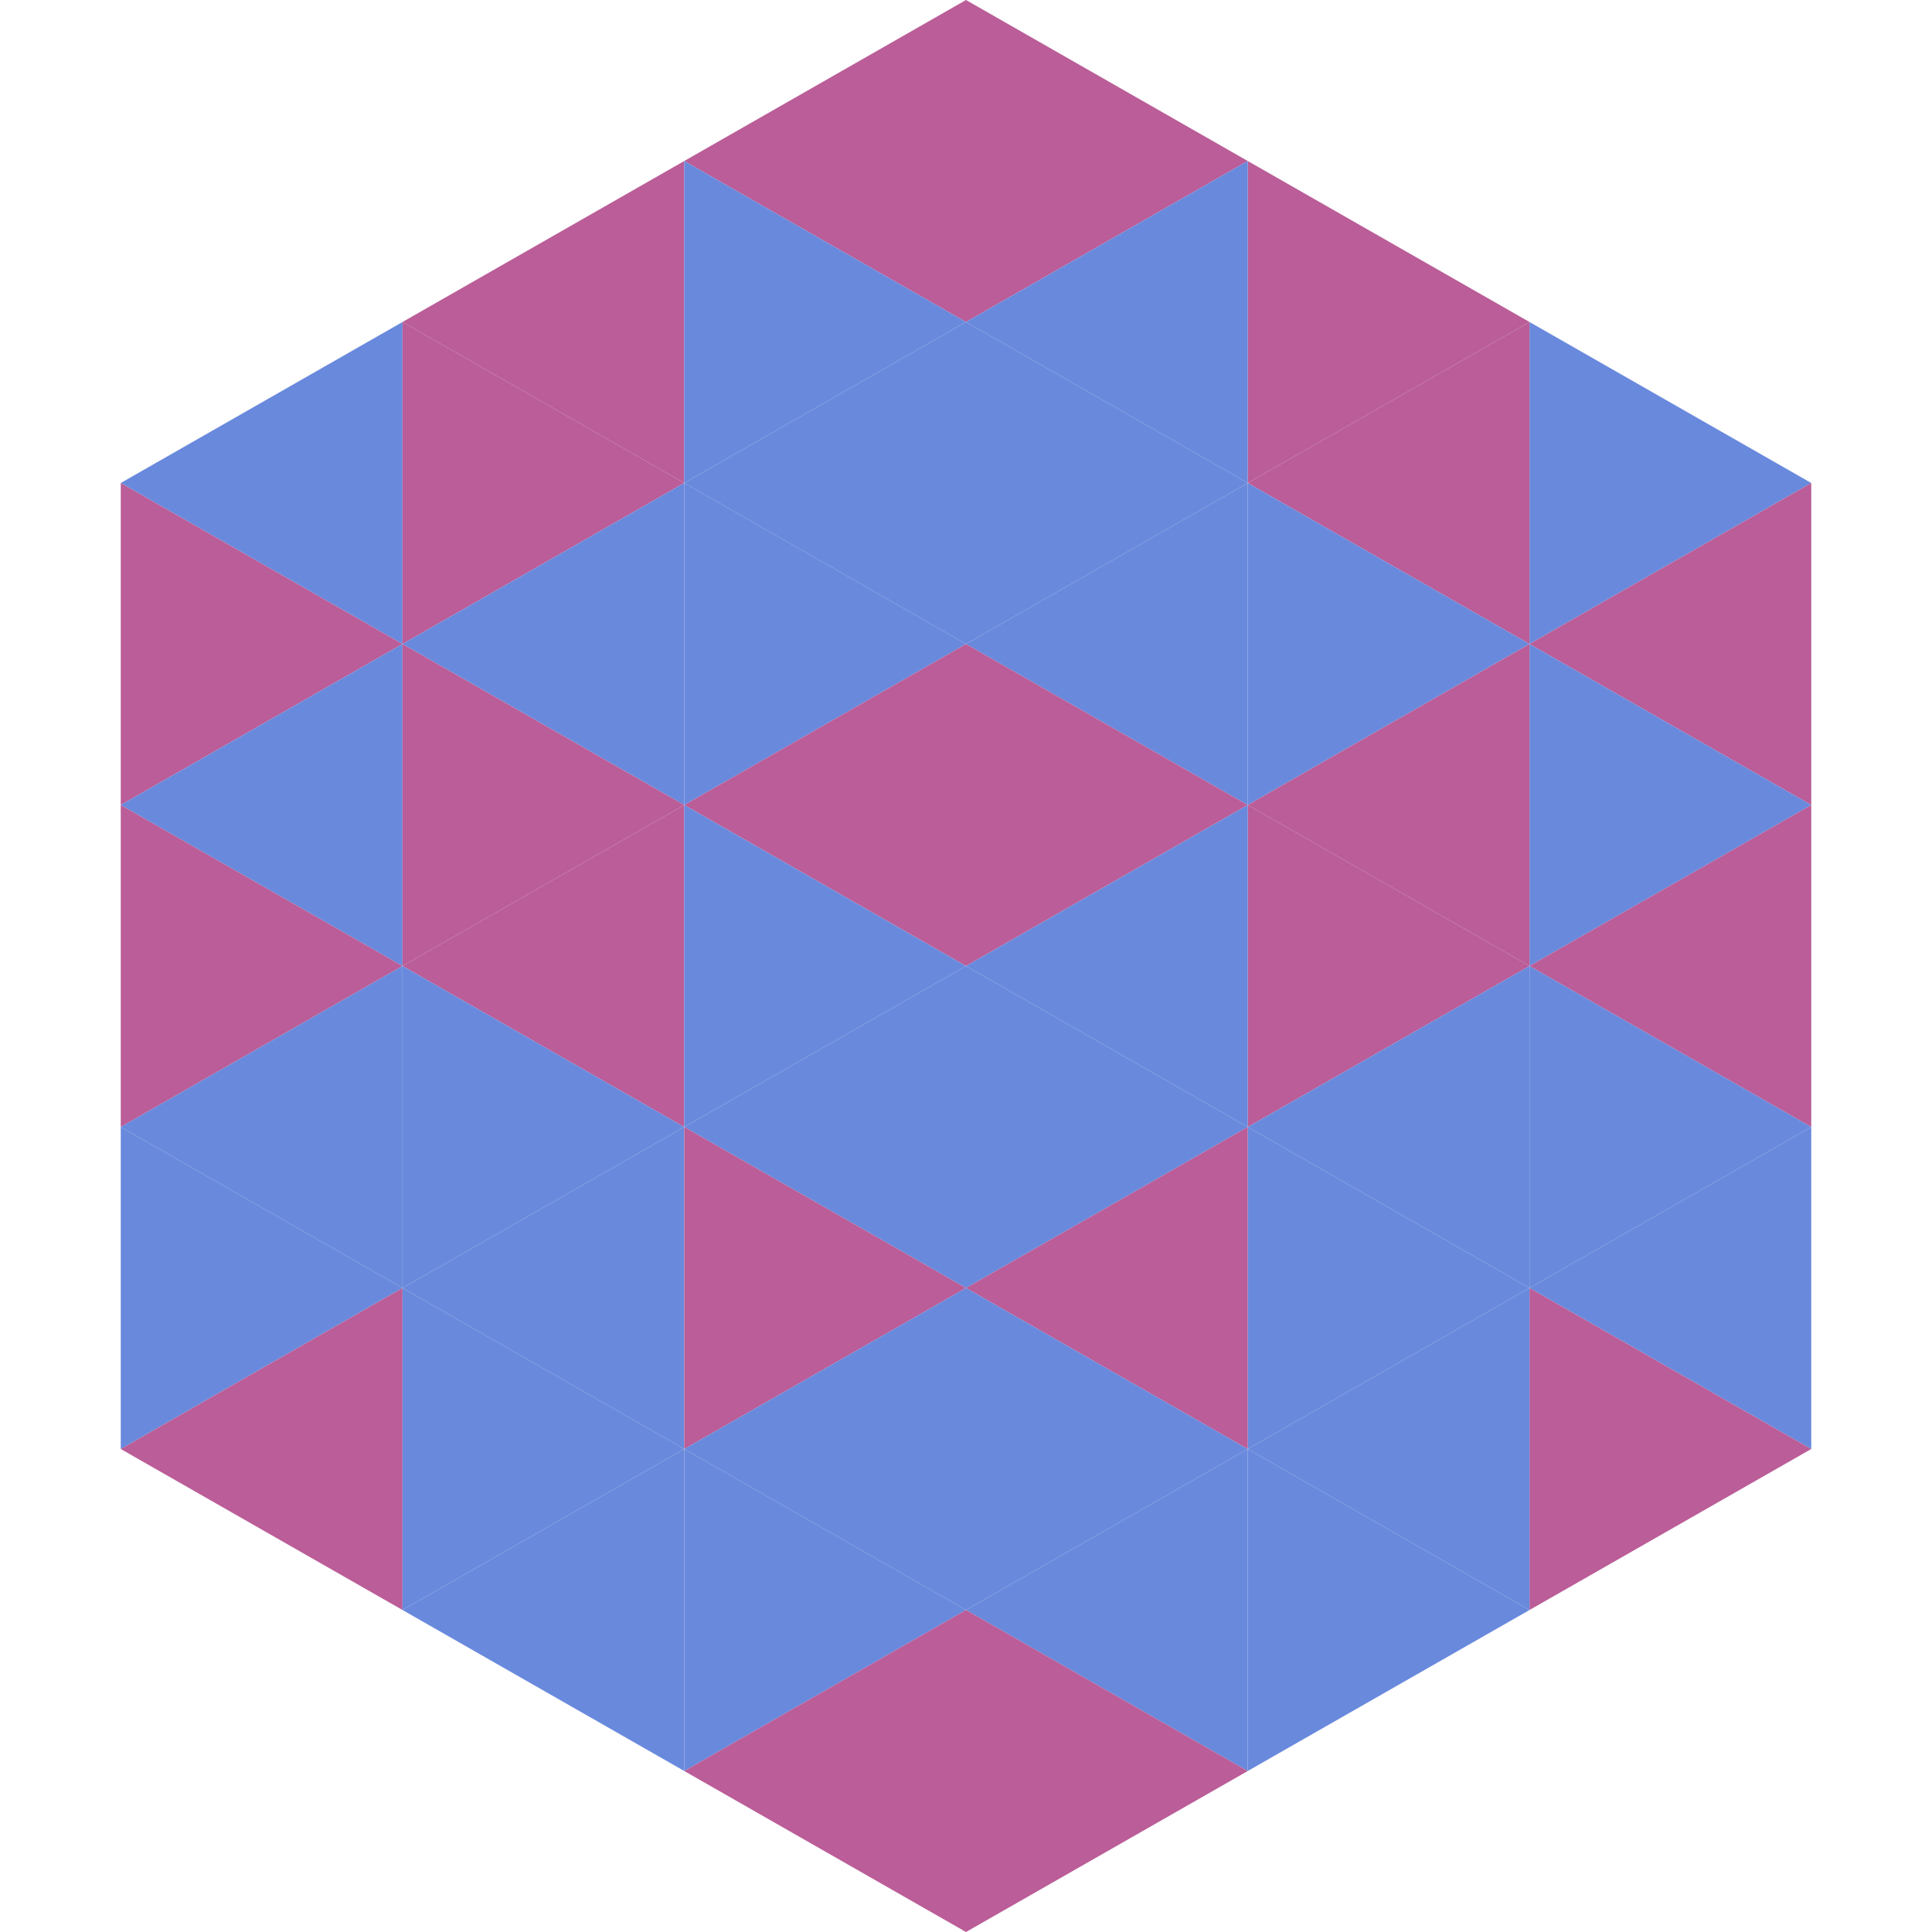 <?xml version="1.0"?>
<!-- Generated by SVGo -->
<svg width="240" height="240"
     xmlns="http://www.w3.org/2000/svg"
     xmlns:xlink="http://www.w3.org/1999/xlink">
<polygon points="50,40 15,60 50,80" style="fill:rgb(105,137,220)" />
<polygon points="190,40 225,60 190,80" style="fill:rgb(105,137,220)" />
<polygon points="15,60 50,80 15,100" style="fill:rgb(186,93,152)" />
<polygon points="225,60 190,80 225,100" style="fill:rgb(186,93,152)" />
<polygon points="50,80 15,100 50,120" style="fill:rgb(105,137,220)" />
<polygon points="190,80 225,100 190,120" style="fill:rgb(105,137,220)" />
<polygon points="15,100 50,120 15,140" style="fill:rgb(186,93,152)" />
<polygon points="225,100 190,120 225,140" style="fill:rgb(186,93,152)" />
<polygon points="50,120 15,140 50,160" style="fill:rgb(105,137,220)" />
<polygon points="190,120 225,140 190,160" style="fill:rgb(105,137,220)" />
<polygon points="15,140 50,160 15,180" style="fill:rgb(105,137,220)" />
<polygon points="225,140 190,160 225,180" style="fill:rgb(105,137,220)" />
<polygon points="50,160 15,180 50,200" style="fill:rgb(186,93,152)" />
<polygon points="190,160 225,180 190,200" style="fill:rgb(186,93,152)" />
<polygon points="15,180 50,200 15,220" style="fill:rgb(255,255,255); fill-opacity:0" />
<polygon points="225,180 190,200 225,220" style="fill:rgb(255,255,255); fill-opacity:0" />
<polygon points="50,0 85,20 50,40" style="fill:rgb(255,255,255); fill-opacity:0" />
<polygon points="190,0 155,20 190,40" style="fill:rgb(255,255,255); fill-opacity:0" />
<polygon points="85,20 50,40 85,60" style="fill:rgb(186,93,152)" />
<polygon points="155,20 190,40 155,60" style="fill:rgb(186,93,152)" />
<polygon points="50,40 85,60 50,80" style="fill:rgb(186,93,152)" />
<polygon points="190,40 155,60 190,80" style="fill:rgb(186,93,152)" />
<polygon points="85,60 50,80 85,100" style="fill:rgb(105,137,220)" />
<polygon points="155,60 190,80 155,100" style="fill:rgb(105,137,220)" />
<polygon points="50,80 85,100 50,120" style="fill:rgb(186,93,152)" />
<polygon points="190,80 155,100 190,120" style="fill:rgb(186,93,152)" />
<polygon points="85,100 50,120 85,140" style="fill:rgb(186,93,152)" />
<polygon points="155,100 190,120 155,140" style="fill:rgb(186,93,152)" />
<polygon points="50,120 85,140 50,160" style="fill:rgb(105,137,220)" />
<polygon points="190,120 155,140 190,160" style="fill:rgb(105,137,220)" />
<polygon points="85,140 50,160 85,180" style="fill:rgb(105,137,220)" />
<polygon points="155,140 190,160 155,180" style="fill:rgb(105,137,220)" />
<polygon points="50,160 85,180 50,200" style="fill:rgb(105,137,220)" />
<polygon points="190,160 155,180 190,200" style="fill:rgb(105,137,220)" />
<polygon points="85,180 50,200 85,220" style="fill:rgb(105,137,220)" />
<polygon points="155,180 190,200 155,220" style="fill:rgb(105,137,220)" />
<polygon points="120,0 85,20 120,40" style="fill:rgb(186,93,152)" />
<polygon points="120,0 155,20 120,40" style="fill:rgb(186,93,152)" />
<polygon points="85,20 120,40 85,60" style="fill:rgb(105,137,220)" />
<polygon points="155,20 120,40 155,60" style="fill:rgb(105,137,220)" />
<polygon points="120,40 85,60 120,80" style="fill:rgb(105,137,220)" />
<polygon points="120,40 155,60 120,80" style="fill:rgb(105,137,220)" />
<polygon points="85,60 120,80 85,100" style="fill:rgb(105,137,220)" />
<polygon points="155,60 120,80 155,100" style="fill:rgb(105,137,220)" />
<polygon points="120,80 85,100 120,120" style="fill:rgb(186,93,152)" />
<polygon points="120,80 155,100 120,120" style="fill:rgb(186,93,152)" />
<polygon points="85,100 120,120 85,140" style="fill:rgb(105,137,220)" />
<polygon points="155,100 120,120 155,140" style="fill:rgb(105,137,220)" />
<polygon points="120,120 85,140 120,160" style="fill:rgb(105,137,220)" />
<polygon points="120,120 155,140 120,160" style="fill:rgb(105,137,220)" />
<polygon points="85,140 120,160 85,180" style="fill:rgb(186,93,152)" />
<polygon points="155,140 120,160 155,180" style="fill:rgb(186,93,152)" />
<polygon points="120,160 85,180 120,200" style="fill:rgb(105,137,220)" />
<polygon points="120,160 155,180 120,200" style="fill:rgb(105,137,220)" />
<polygon points="85,180 120,200 85,220" style="fill:rgb(105,137,220)" />
<polygon points="155,180 120,200 155,220" style="fill:rgb(105,137,220)" />
<polygon points="120,200 85,220 120,240" style="fill:rgb(186,93,152)" />
<polygon points="120,200 155,220 120,240" style="fill:rgb(186,93,152)" />
<polygon points="85,220 120,240 85,260" style="fill:rgb(255,255,255); fill-opacity:0" />
<polygon points="155,220 120,240 155,260" style="fill:rgb(255,255,255); fill-opacity:0" />
</svg>
